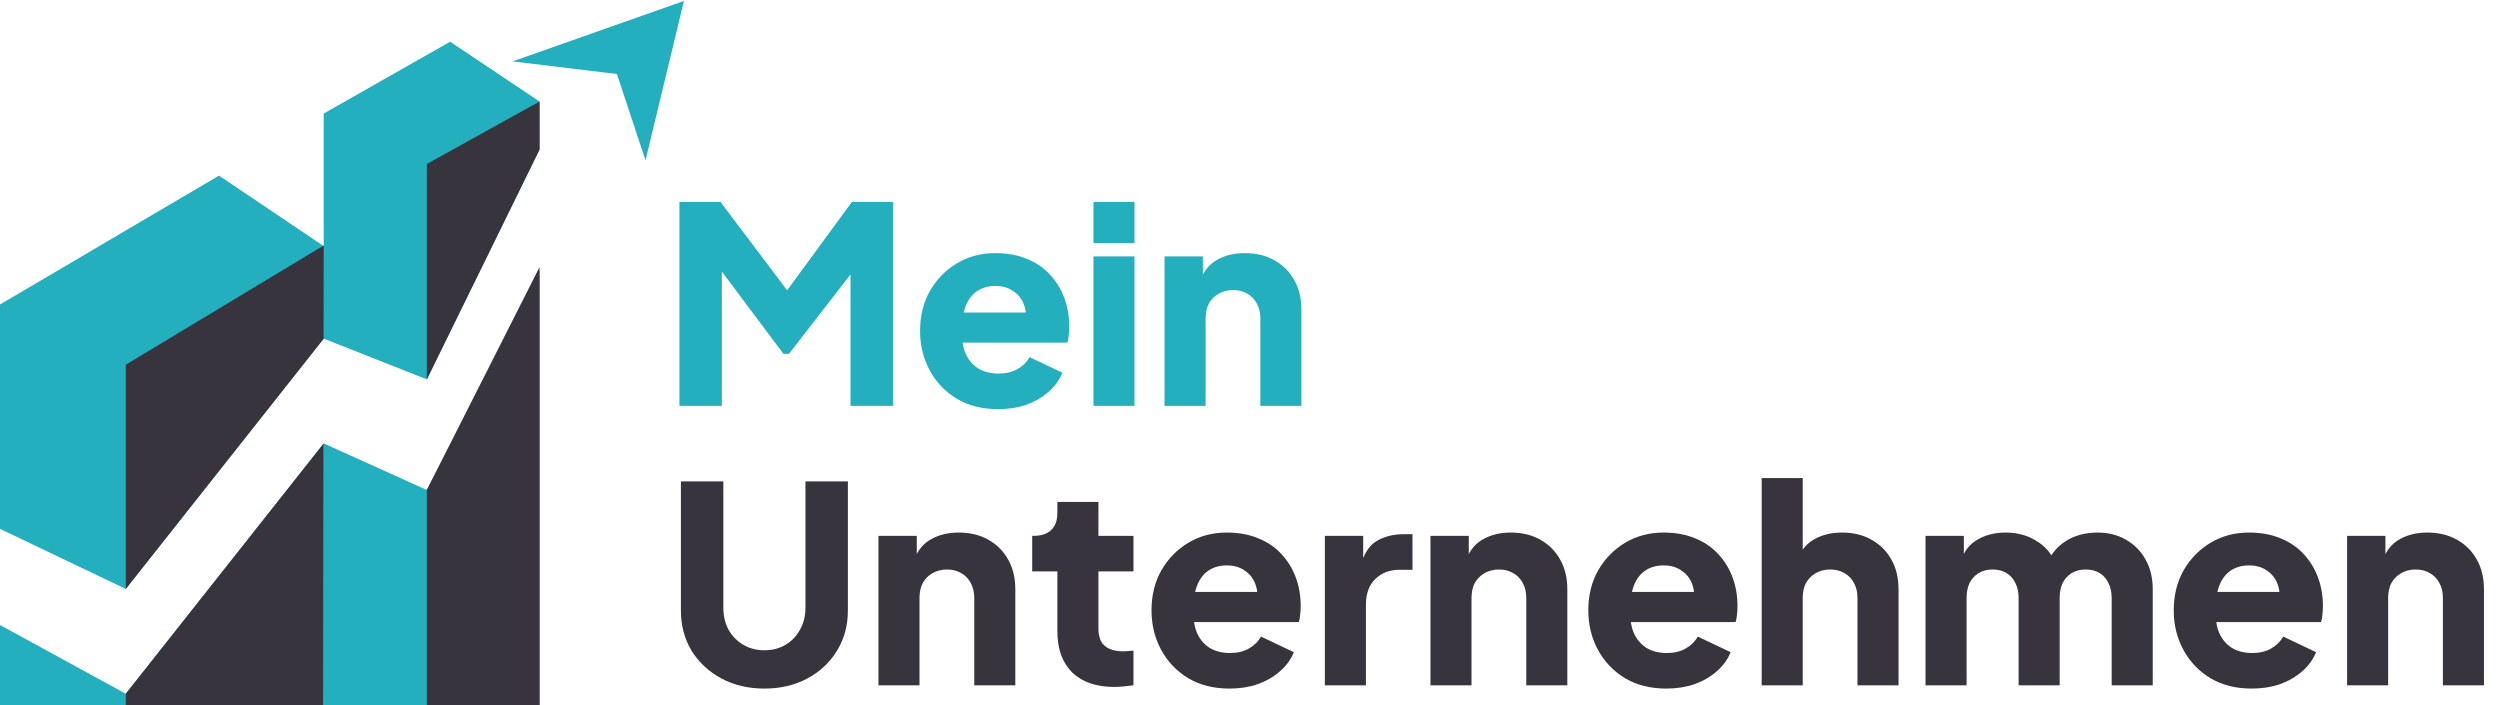 <svg width="234" height="66" viewBox="0 0 234 66" fill="none" xmlns="http://www.w3.org/2000/svg">
<g clip-path="url(#clip0_446_474)">
<path d="M63.595 37.988V18.9H67.438L74.587 28.38H72.793L79.737 18.9H83.58V37.988H79.608V23.281L81.197 23.64L73.844 33.12H73.331L66.234 23.64L67.566 23.281V37.988H63.595Z" fill="#24AFBF"/>
<path d="M93.421 38.295C91.935 38.295 90.645 37.971 89.552 37.322C88.459 36.656 87.614 35.767 87.016 34.657C86.418 33.547 86.119 32.317 86.119 30.968C86.119 29.567 86.427 28.32 87.041 27.227C87.673 26.134 88.519 25.271 89.578 24.639C90.637 24.007 91.833 23.691 93.165 23.691C94.275 23.691 95.257 23.87 96.111 24.229C96.966 24.571 97.683 25.058 98.264 25.69C98.862 26.322 99.314 27.056 99.622 27.893C99.929 28.713 100.083 29.61 100.083 30.583C100.083 30.857 100.066 31.13 100.032 31.403C100.014 31.659 99.972 31.881 99.903 32.069H89.424V29.251H97.726L95.906 30.583C96.077 29.849 96.069 29.2 95.881 28.636C95.693 28.055 95.36 27.603 94.882 27.278C94.42 26.936 93.848 26.766 93.165 26.766C92.499 26.766 91.927 26.928 91.448 27.253C90.97 27.577 90.611 28.055 90.372 28.687C90.133 29.319 90.039 30.088 90.09 30.993C90.022 31.779 90.116 32.471 90.372 33.069C90.628 33.666 91.021 34.136 91.551 34.478C92.08 34.802 92.721 34.965 93.472 34.965C94.156 34.965 94.736 34.828 95.215 34.555C95.71 34.281 96.094 33.906 96.368 33.427L99.442 34.888C99.169 35.571 98.733 36.169 98.135 36.681C97.555 37.194 96.863 37.595 96.06 37.886C95.257 38.159 94.378 38.295 93.421 38.295Z" fill="#24AFBF"/>
<path d="M102.346 37.988V23.999H106.189V37.988H102.346ZM102.346 22.743V18.9H106.189V22.743H102.346Z" fill="#24AFBF"/>
<path d="M109.001 37.988V23.999H112.588V26.766L112.383 26.151C112.708 25.314 113.229 24.699 113.946 24.306C114.681 23.896 115.535 23.691 116.509 23.691C117.568 23.691 118.49 23.913 119.276 24.357C120.078 24.801 120.702 25.425 121.146 26.228C121.59 27.013 121.812 27.936 121.812 28.995V37.988H117.969V29.815C117.969 29.268 117.858 28.798 117.636 28.405C117.431 28.013 117.132 27.705 116.739 27.483C116.363 27.261 115.919 27.15 115.407 27.15C114.911 27.15 114.467 27.261 114.075 27.483C113.682 27.705 113.374 28.013 113.152 28.405C112.947 28.798 112.845 29.268 112.845 29.815V37.988H109.001Z" fill="#24AFBF"/>
<path d="M71.548 64.451C70.045 64.451 68.704 64.135 67.525 63.504C66.347 62.871 65.416 62.009 64.733 60.916C64.066 59.805 63.733 58.55 63.733 57.149V45.056H67.705V56.893C67.705 57.645 67.867 58.328 68.192 58.943C68.533 59.541 68.994 60.01 69.575 60.352C70.156 60.694 70.813 60.864 71.548 60.864C72.299 60.864 72.957 60.694 73.521 60.352C74.102 60.01 74.554 59.541 74.879 58.943C75.22 58.328 75.391 57.645 75.391 56.893V45.056H79.362V57.149C79.362 58.55 79.021 59.805 78.338 60.916C77.671 62.009 76.749 62.871 75.57 63.504C74.392 64.135 73.051 64.451 71.548 64.451Z" fill="#38343D"/>
<path d="M82.223 64.144V50.155H85.81V52.922L85.605 52.307C85.929 51.47 86.45 50.855 87.168 50.462C87.902 50.052 88.756 49.847 89.73 49.847C90.789 49.847 91.711 50.069 92.497 50.513C93.3 50.958 93.923 51.581 94.367 52.384C94.811 53.169 95.034 54.092 95.034 55.151V64.144H91.19V55.971C91.19 55.424 91.079 54.954 90.857 54.562C90.652 54.169 90.353 53.861 89.96 53.639C89.585 53.417 89.141 53.306 88.628 53.306C88.133 53.306 87.689 53.417 87.296 53.639C86.903 53.861 86.595 54.169 86.373 54.562C86.168 54.954 86.066 55.424 86.066 55.971V64.144H82.223Z" fill="#38343D"/>
<path d="M104.299 64.298C102.608 64.298 101.293 63.845 100.353 62.94C99.431 62.017 98.97 60.736 98.97 59.097V53.486H96.613V50.155H96.741C97.458 50.155 98.005 49.975 98.38 49.617C98.773 49.258 98.97 48.72 98.97 48.002V46.978H102.813V50.155H106.093V53.486H102.813V58.84C102.813 59.319 102.898 59.72 103.069 60.045C103.24 60.352 103.505 60.583 103.863 60.736C104.222 60.89 104.666 60.967 105.196 60.967C105.315 60.967 105.452 60.958 105.606 60.941C105.759 60.924 105.922 60.907 106.093 60.89V64.144C105.836 64.178 105.546 64.212 105.221 64.246C104.897 64.281 104.589 64.298 104.299 64.298Z" fill="#38343D"/>
<path d="M115.083 64.451C113.597 64.451 112.307 64.127 111.214 63.478C110.121 62.812 109.276 61.923 108.678 60.813C108.08 59.703 107.781 58.473 107.781 57.124C107.781 55.723 108.088 54.476 108.703 53.383C109.335 52.29 110.181 51.427 111.24 50.795C112.299 50.163 113.495 49.847 114.827 49.847C115.937 49.847 116.919 50.027 117.773 50.385C118.627 50.727 119.345 51.214 119.926 51.846C120.523 52.478 120.976 53.212 121.284 54.049C121.591 54.869 121.745 55.766 121.745 56.739C121.745 57.013 121.728 57.286 121.693 57.559C121.676 57.816 121.634 58.038 121.565 58.225H111.086V55.407H119.388L117.568 56.739C117.739 56.005 117.731 55.356 117.543 54.792C117.355 54.211 117.022 53.759 116.544 53.434C116.082 53.093 115.51 52.922 114.827 52.922C114.161 52.922 113.589 53.084 113.11 53.409C112.632 53.733 112.273 54.211 112.034 54.843C111.795 55.475 111.701 56.244 111.752 57.149C111.684 57.935 111.778 58.627 112.034 59.225C112.29 59.822 112.683 60.292 113.213 60.634C113.742 60.958 114.383 61.121 115.134 61.121C115.818 61.121 116.398 60.984 116.877 60.711C117.372 60.437 117.756 60.062 118.03 59.583L121.104 61.044C120.831 61.727 120.395 62.325 119.797 62.837C119.217 63.35 118.525 63.751 117.722 64.041C116.919 64.315 116.04 64.451 115.083 64.451Z" fill="#38343D"/>
<path d="M124.008 64.144V50.155H127.595V53.511L127.339 53.024C127.646 51.846 128.15 51.051 128.85 50.642C129.568 50.215 130.413 50.001 131.387 50.001H132.207V53.332H131.002C130.063 53.332 129.303 53.622 128.722 54.203C128.141 54.767 127.851 55.569 127.851 56.611V64.144H124.008Z" fill="#38343D"/>
<path d="M133.891 64.144V50.155H137.478V52.922L137.273 52.307C137.598 51.47 138.119 50.855 138.836 50.462C139.571 50.052 140.425 49.847 141.398 49.847C142.457 49.847 143.38 50.069 144.165 50.513C144.968 50.958 145.592 51.581 146.036 52.384C146.48 53.169 146.702 54.092 146.702 55.151V64.144H142.859V55.971C142.859 55.424 142.748 54.954 142.526 54.562C142.321 54.169 142.022 53.861 141.629 53.639C141.253 53.417 140.809 53.306 140.296 53.306C139.801 53.306 139.357 53.417 138.964 53.639C138.571 53.861 138.264 54.169 138.042 54.562C137.837 54.954 137.734 55.424 137.734 55.971V64.144H133.891Z" fill="#38343D"/>
<path d="M155.967 64.451C154.481 64.451 153.192 64.127 152.099 63.478C151.005 62.812 150.16 61.923 149.562 60.813C148.964 59.703 148.665 58.473 148.665 57.124C148.665 55.723 148.973 54.476 149.588 53.383C150.22 52.29 151.065 51.427 152.124 50.795C153.183 50.163 154.379 49.847 155.711 49.847C156.821 49.847 157.804 50.027 158.658 50.385C159.512 50.727 160.229 51.214 160.81 51.846C161.408 52.478 161.86 53.212 162.168 54.049C162.475 54.869 162.629 55.766 162.629 56.739C162.629 57.013 162.612 57.286 162.578 57.559C162.561 57.816 162.518 58.038 162.45 58.225H151.97V55.407H160.272L158.453 56.739C158.624 56.005 158.615 55.356 158.427 54.792C158.239 54.211 157.906 53.759 157.428 53.434C156.967 53.093 156.394 52.922 155.711 52.922C155.045 52.922 154.473 53.084 153.995 53.409C153.516 53.733 153.158 54.211 152.918 54.843C152.679 55.475 152.585 56.244 152.637 57.149C152.568 57.935 152.662 58.627 152.918 59.225C153.175 59.822 153.568 60.292 154.097 60.634C154.627 60.958 155.267 61.121 156.019 61.121C156.702 61.121 157.283 60.984 157.761 60.711C158.256 60.437 158.641 60.062 158.914 59.583L161.988 61.044C161.715 61.727 161.28 62.325 160.682 62.837C160.101 63.35 159.409 63.751 158.606 64.041C157.804 64.315 156.924 64.451 155.967 64.451Z" fill="#38343D"/>
<path d="M164.892 64.144V44.748H168.735V52.922L168.274 52.307C168.599 51.47 169.12 50.855 169.837 50.462C170.572 50.052 171.426 49.847 172.399 49.847C173.458 49.847 174.381 50.069 175.166 50.513C175.969 50.958 176.593 51.581 177.037 52.384C177.481 53.169 177.703 54.092 177.703 55.151V64.144H173.86V55.971C173.86 55.424 173.749 54.954 173.527 54.562C173.322 54.169 173.023 53.861 172.63 53.639C172.254 53.417 171.81 53.306 171.298 53.306C170.802 53.306 170.358 53.417 169.965 53.639C169.572 53.861 169.265 54.169 169.043 54.562C168.838 54.954 168.735 55.424 168.735 55.971V64.144H164.892Z" fill="#38343D"/>
<path d="M180.23 64.144V50.155H183.817V53.562L183.433 52.999C183.638 51.923 184.133 51.128 184.919 50.616C185.704 50.103 186.644 49.847 187.737 49.847C188.899 49.847 189.915 50.146 190.786 50.744C191.674 51.325 192.229 52.111 192.451 53.101L191.35 53.204C191.811 52.059 192.469 51.214 193.323 50.667C194.177 50.12 195.176 49.847 196.32 49.847C197.328 49.847 198.216 50.069 198.985 50.513C199.771 50.958 200.386 51.581 200.83 52.384C201.274 53.169 201.496 54.092 201.496 55.151V64.144H197.653V55.971C197.653 55.424 197.55 54.954 197.345 54.562C197.157 54.169 196.884 53.861 196.525 53.639C196.167 53.417 195.731 53.306 195.219 53.306C194.723 53.306 194.288 53.417 193.912 53.639C193.553 53.861 193.271 54.169 193.066 54.562C192.878 54.954 192.785 55.424 192.785 55.971V64.144H188.941V55.971C188.941 55.424 188.839 54.954 188.634 54.562C188.446 54.169 188.173 53.861 187.814 53.639C187.455 53.417 187.02 53.306 186.507 53.306C186.012 53.306 185.576 53.417 185.201 53.639C184.842 53.861 184.56 54.169 184.355 54.562C184.167 54.954 184.073 55.424 184.073 55.971V64.144H180.23Z" fill="#38343D"/>
<path d="M210.763 64.451C209.277 64.451 207.988 64.127 206.895 63.478C205.801 62.812 204.956 61.923 204.358 60.813C203.76 59.703 203.461 58.473 203.461 57.124C203.461 55.723 203.769 54.476 204.384 53.383C205.016 52.29 205.861 51.427 206.92 50.795C207.979 50.163 209.175 49.847 210.507 49.847C211.617 49.847 212.6 50.027 213.454 50.385C214.308 50.727 215.025 51.214 215.606 51.846C216.204 52.478 216.656 53.212 216.964 54.049C217.271 54.869 217.425 55.766 217.425 56.739C217.425 57.013 217.408 57.286 217.374 57.559C217.357 57.816 217.314 58.038 217.246 58.225H206.766V55.407H215.068L213.249 56.739C213.42 56.005 213.411 55.356 213.223 54.792C213.035 54.211 212.702 53.759 212.224 53.434C211.763 53.093 211.19 52.922 210.507 52.922C209.841 52.922 209.269 53.084 208.791 53.409C208.312 53.733 207.954 54.211 207.714 54.843C207.475 55.475 207.381 56.244 207.433 57.149C207.364 57.935 207.458 58.627 207.714 59.225C207.971 59.822 208.364 60.292 208.893 60.634C209.423 60.958 210.063 61.121 210.815 61.121C211.498 61.121 212.079 60.984 212.557 60.711C213.052 60.437 213.437 60.062 213.71 59.583L216.785 61.044C216.511 61.727 216.076 62.325 215.478 62.837C214.897 63.35 214.205 63.751 213.402 64.041C212.6 64.315 211.72 64.451 210.763 64.451Z" fill="#38343D"/>
<path d="M219.688 64.144V50.155H223.275V52.922L223.07 52.307C223.395 51.47 223.916 50.855 224.633 50.462C225.368 50.052 226.222 49.847 227.195 49.847C228.254 49.847 229.177 50.069 229.962 50.513C230.765 50.958 231.389 51.581 231.833 52.384C232.277 53.169 232.499 54.092 232.499 55.151V64.144H228.656V55.971C228.656 55.424 228.545 54.954 228.323 54.562C228.118 54.169 227.819 53.861 227.426 53.639C227.05 53.417 226.606 53.306 226.094 53.306C225.598 53.306 225.154 53.417 224.761 53.639C224.368 53.861 224.061 54.169 223.839 54.562C223.634 54.954 223.531 55.424 223.531 55.971V64.144H219.688Z" fill="#38343D"/>
<path d="M50.502 25.291L39.952 45.863L30.299 41.504L11.772 64.935L9.53674e-07 58.5L0 66L50.502 66.108V25.291Z" fill="#24AFBF"/>
<path d="M9.53674e-07 49.5V28.5L20.498 16.437L30.298 23.035L30.298 10.627L42.132 3.904L50.502 9.5V14L39.952 35.51L30.299 31.695L11.772 55.126L9.53674e-07 49.5Z" fill="#24AFBF"/>
<path d="M50.5 14V9.5L39.952 15.347V35.509L50.5 14Z" fill="#38343D"/>
<path d="M50.5 25L39.952 45.863V66H50.5V25Z" fill="#38343D"/>
<path d="M30.286 31.712L30.298 22.976L11.771 34.137V55.126L30.286 31.712Z" fill="#38343D"/>
<path d="M11.772 64.935L30.271 41.538L30.238 66H11.772V64.935Z" fill="#38343D"/>
<path d="M57.739 6.926L47.972 5.747L64.015 0.09L60.42 15.008L57.739 6.926Z" fill="#24AFBF"/>
</g>
<defs>
<clipPath id="clip0_446_474">
<rect width="234" height="66" fill="white"/>
</clipPath>
</defs>
</svg>
